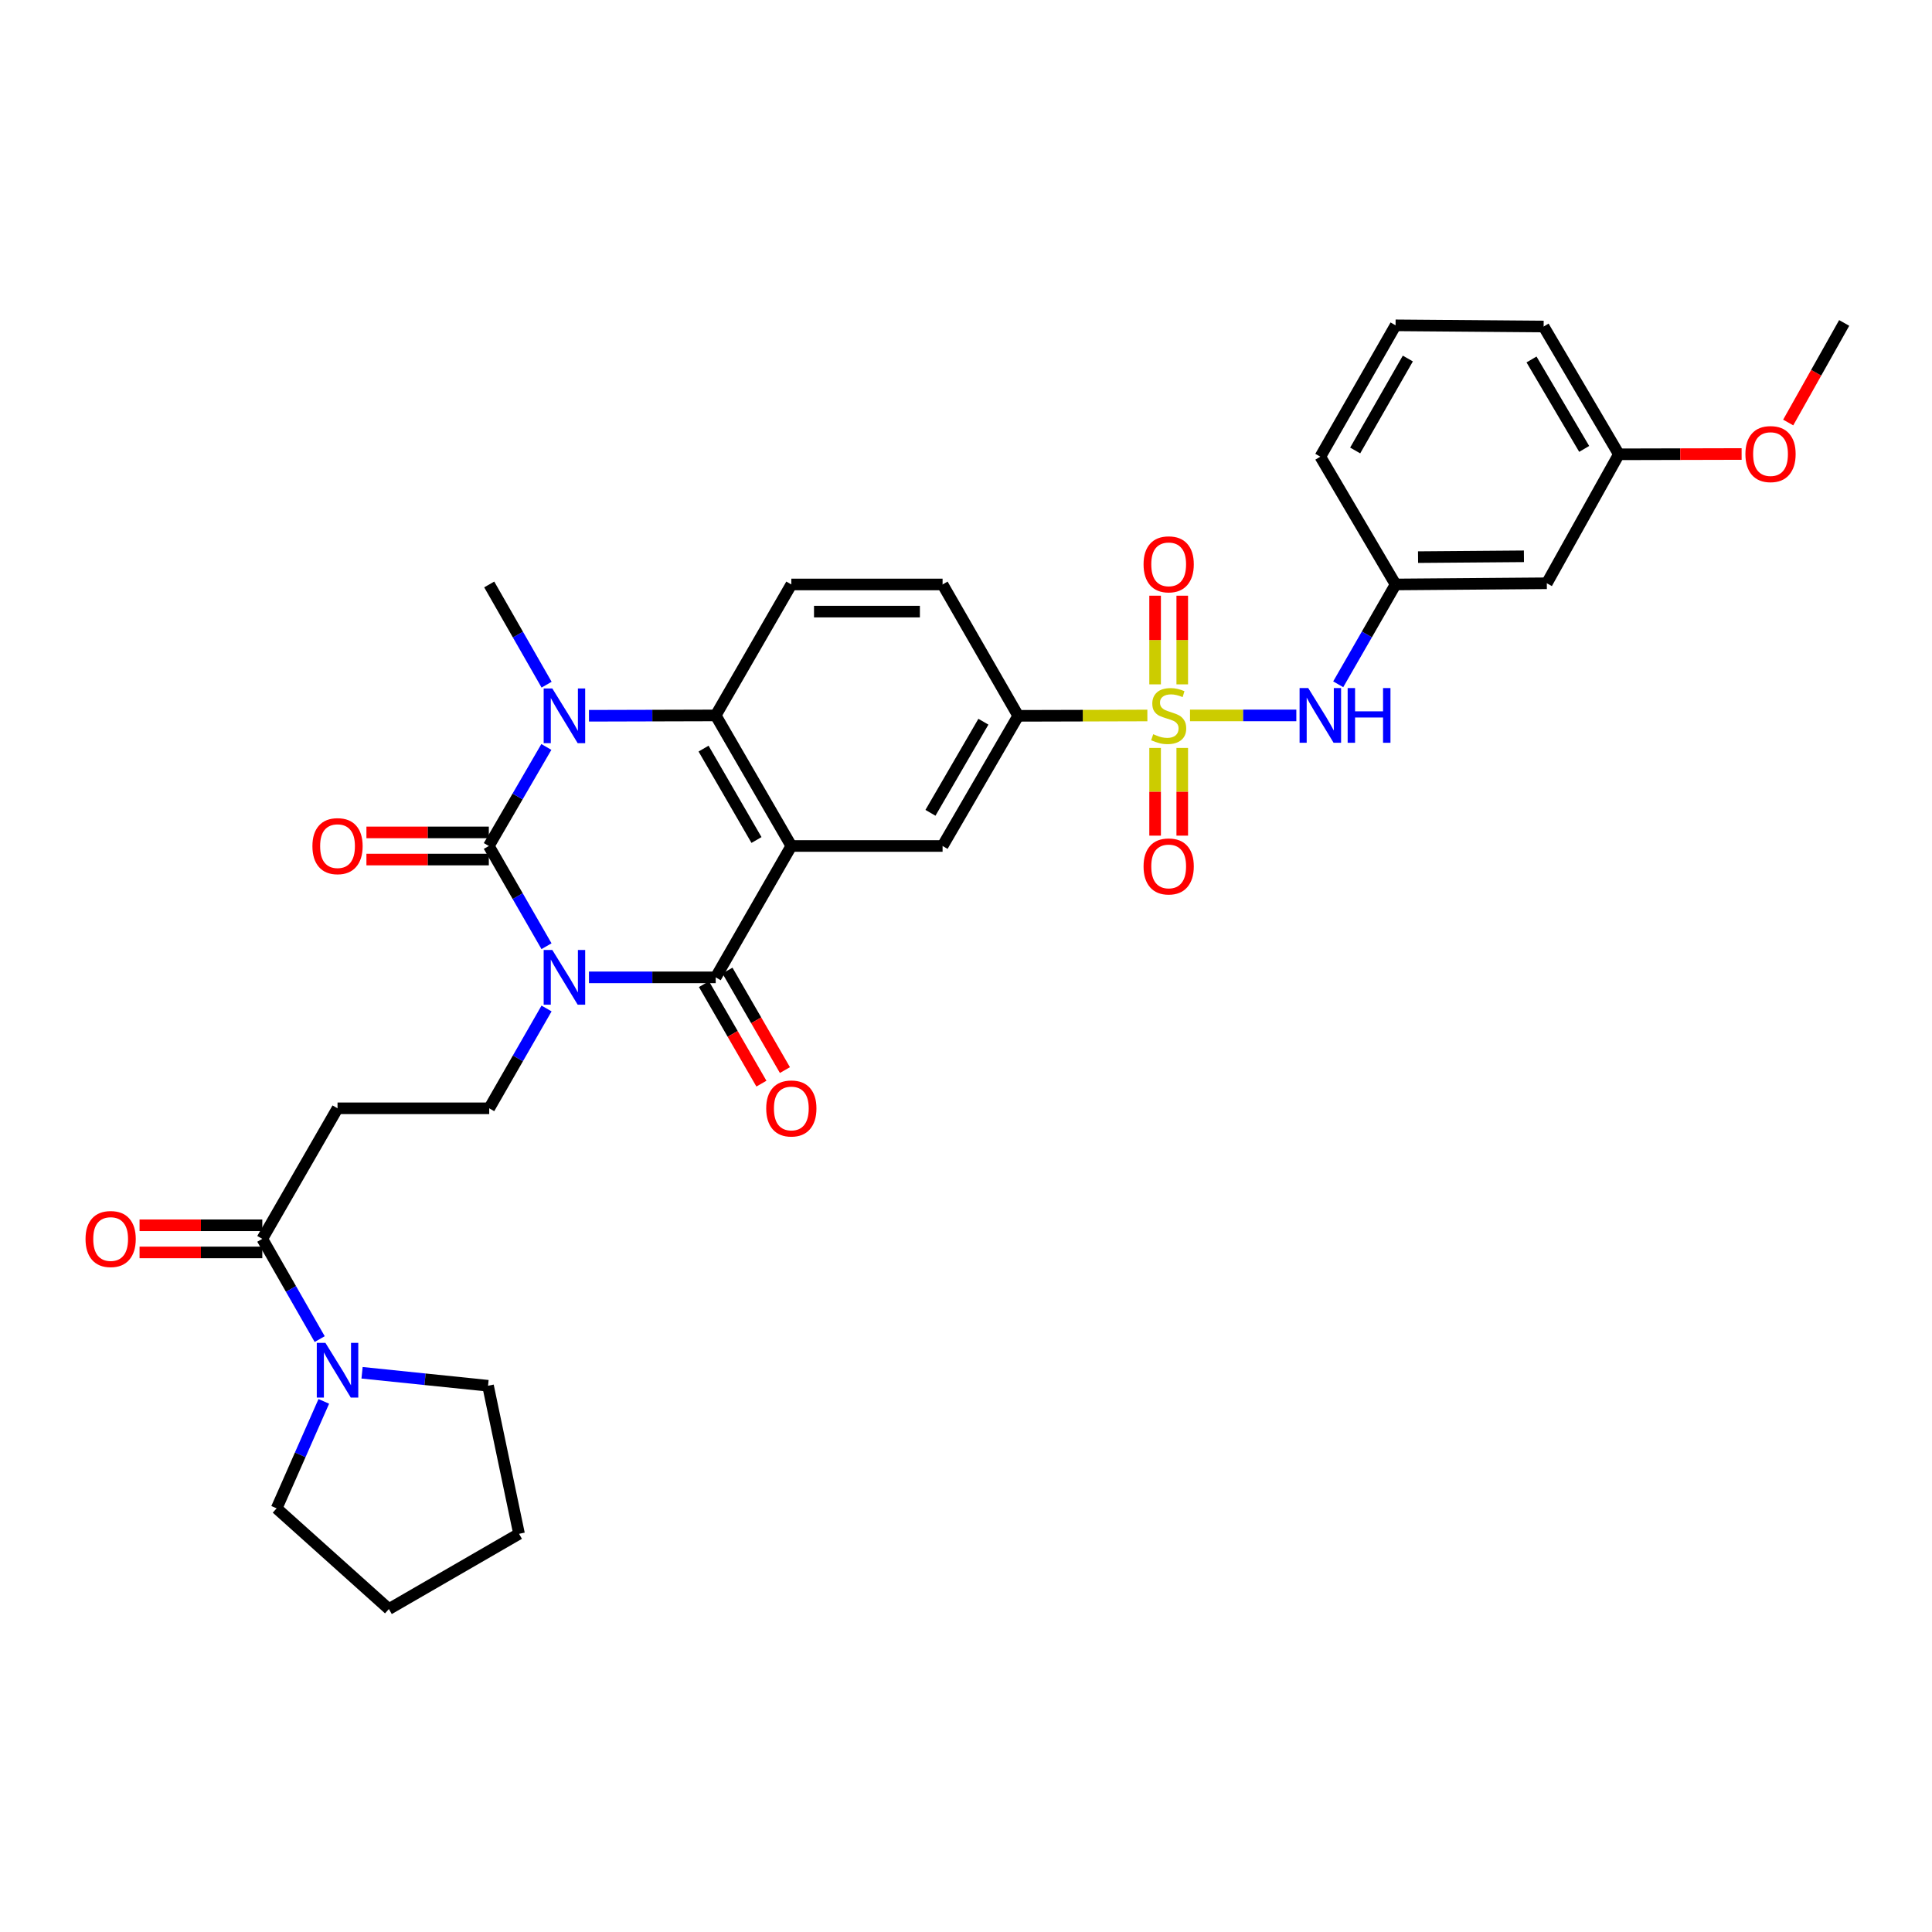 <?xml version='1.0' encoding='iso-8859-1'?>
<svg version='1.1' baseProfile='full'
              xmlns='http://www.w3.org/2000/svg'
                      xmlns:rdkit='http://www.rdkit.org/xml'
                      xmlns:xlink='http://www.w3.org/1999/xlink'
                  xml:space='preserve'
width='1000px' height='1000px' viewBox='0 0 1000 1000'>
<!-- END OF HEADER -->
<rect style='opacity:1.0;fill:#FFFFFF;stroke:none' width='1000' height='1000' x='0' y='0'> </rect>
<path class='bond-0' d='M 282.87,489.757 L 267.942,463.818' style='fill:none;fill-rule:evenodd;stroke:#0000FF;stroke-width:6px;stroke-linecap:butt;stroke-linejoin:miter;stroke-opacity:1' />
<path class='bond-0' d='M 267.942,463.818 L 253.015,437.879' style='fill:none;fill-rule:evenodd;stroke:#000000;stroke-width:6px;stroke-linecap:butt;stroke-linejoin:miter;stroke-opacity:1' />
<path class='bond-2' d='M 304.845,505.878 L 337.647,505.878' style='fill:none;fill-rule:evenodd;stroke:#0000FF;stroke-width:6px;stroke-linecap:butt;stroke-linejoin:miter;stroke-opacity:1' />
<path class='bond-2' d='M 337.647,505.878 L 370.45,505.878' style='fill:none;fill-rule:evenodd;stroke:#000000;stroke-width:6px;stroke-linecap:butt;stroke-linejoin:miter;stroke-opacity:1' />
<path class='bond-8' d='M 282.892,521.992 L 268.055,547.825' style='fill:none;fill-rule:evenodd;stroke:#0000FF;stroke-width:6px;stroke-linecap:butt;stroke-linejoin:miter;stroke-opacity:1' />
<path class='bond-8' d='M 268.055,547.825 L 253.218,573.658' style='fill:none;fill-rule:evenodd;stroke:#000000;stroke-width:6px;stroke-linecap:butt;stroke-linejoin:miter;stroke-opacity:1' />
<path class='bond-4' d='M 253.015,437.879 L 267.903,412.25' style='fill:none;fill-rule:evenodd;stroke:#000000;stroke-width:6px;stroke-linecap:butt;stroke-linejoin:miter;stroke-opacity:1' />
<path class='bond-4' d='M 267.903,412.25 L 282.79,386.621' style='fill:none;fill-rule:evenodd;stroke:#0000FF;stroke-width:6px;stroke-linecap:butt;stroke-linejoin:miter;stroke-opacity:1' />
<path class='bond-16' d='M 253.015,430.854 L 221.339,430.854' style='fill:none;fill-rule:evenodd;stroke:#000000;stroke-width:6px;stroke-linecap:butt;stroke-linejoin:miter;stroke-opacity:1' />
<path class='bond-16' d='M 221.339,430.854 L 189.663,430.854' style='fill:none;fill-rule:evenodd;stroke:#FF0000;stroke-width:6px;stroke-linecap:butt;stroke-linejoin:miter;stroke-opacity:1' />
<path class='bond-16' d='M 253.015,444.905 L 221.339,444.905' style='fill:none;fill-rule:evenodd;stroke:#000000;stroke-width:6px;stroke-linecap:butt;stroke-linejoin:miter;stroke-opacity:1' />
<path class='bond-16' d='M 221.339,444.905 L 189.663,444.905' style='fill:none;fill-rule:evenodd;stroke:#FF0000;stroke-width:6px;stroke-linecap:butt;stroke-linejoin:miter;stroke-opacity:1' />
<path class='bond-1' d='M 409.589,437.879 L 370.45,505.878' style='fill:none;fill-rule:evenodd;stroke:#000000;stroke-width:6px;stroke-linecap:butt;stroke-linejoin:miter;stroke-opacity:1' />
<path class='bond-5' d='M 409.589,437.879 L 370.45,370.302' style='fill:none;fill-rule:evenodd;stroke:#000000;stroke-width:6px;stroke-linecap:butt;stroke-linejoin:miter;stroke-opacity:1' />
<path class='bond-5' d='M 391.56,434.785 L 364.162,387.481' style='fill:none;fill-rule:evenodd;stroke:#000000;stroke-width:6px;stroke-linecap:butt;stroke-linejoin:miter;stroke-opacity:1' />
<path class='bond-6' d='M 409.589,437.879 L 487.876,437.879' style='fill:none;fill-rule:evenodd;stroke:#000000;stroke-width:6px;stroke-linecap:butt;stroke-linejoin:miter;stroke-opacity:1' />
<path class='bond-17' d='M 364.366,509.391 L 379.236,535.143' style='fill:none;fill-rule:evenodd;stroke:#000000;stroke-width:6px;stroke-linecap:butt;stroke-linejoin:miter;stroke-opacity:1' />
<path class='bond-17' d='M 379.236,535.143 L 394.106,560.894' style='fill:none;fill-rule:evenodd;stroke:#FF0000;stroke-width:6px;stroke-linecap:butt;stroke-linejoin:miter;stroke-opacity:1' />
<path class='bond-17' d='M 376.534,502.365 L 391.404,528.116' style='fill:none;fill-rule:evenodd;stroke:#000000;stroke-width:6px;stroke-linecap:butt;stroke-linejoin:miter;stroke-opacity:1' />
<path class='bond-17' d='M 391.404,528.116 L 406.274,553.868' style='fill:none;fill-rule:evenodd;stroke:#FF0000;stroke-width:6px;stroke-linecap:butt;stroke-linejoin:miter;stroke-opacity:1' />
<path class='bond-3' d='M 593.877,370.332 L 560.45,370.423' style='fill:none;fill-rule:evenodd;stroke:#CCCC00;stroke-width:6px;stroke-linecap:butt;stroke-linejoin:miter;stroke-opacity:1' />
<path class='bond-3' d='M 560.45,370.423 L 527.023,370.513' style='fill:none;fill-rule:evenodd;stroke:#000000;stroke-width:6px;stroke-linecap:butt;stroke-linejoin:miter;stroke-opacity:1' />
<path class='bond-9' d='M 615.947,370.302 L 643.461,370.302' style='fill:none;fill-rule:evenodd;stroke:#CCCC00;stroke-width:6px;stroke-linecap:butt;stroke-linejoin:miter;stroke-opacity:1' />
<path class='bond-9' d='M 643.461,370.302 L 670.976,370.302' style='fill:none;fill-rule:evenodd;stroke:#0000FF;stroke-width:6px;stroke-linecap:butt;stroke-linejoin:miter;stroke-opacity:1' />
<path class='bond-14' d='M 597.879,387.134 L 597.879,409.831' style='fill:none;fill-rule:evenodd;stroke:#CCCC00;stroke-width:6px;stroke-linecap:butt;stroke-linejoin:miter;stroke-opacity:1' />
<path class='bond-14' d='M 597.879,409.831 L 597.879,432.527' style='fill:none;fill-rule:evenodd;stroke:#FF0000;stroke-width:6px;stroke-linecap:butt;stroke-linejoin:miter;stroke-opacity:1' />
<path class='bond-14' d='M 611.93,387.134 L 611.93,409.831' style='fill:none;fill-rule:evenodd;stroke:#CCCC00;stroke-width:6px;stroke-linecap:butt;stroke-linejoin:miter;stroke-opacity:1' />
<path class='bond-14' d='M 611.93,409.831 L 611.93,432.527' style='fill:none;fill-rule:evenodd;stroke:#FF0000;stroke-width:6px;stroke-linecap:butt;stroke-linejoin:miter;stroke-opacity:1' />
<path class='bond-15' d='M 611.93,354.225 L 611.93,331.278' style='fill:none;fill-rule:evenodd;stroke:#CCCC00;stroke-width:6px;stroke-linecap:butt;stroke-linejoin:miter;stroke-opacity:1' />
<path class='bond-15' d='M 611.93,331.278 L 611.93,308.331' style='fill:none;fill-rule:evenodd;stroke:#FF0000;stroke-width:6px;stroke-linecap:butt;stroke-linejoin:miter;stroke-opacity:1' />
<path class='bond-15' d='M 597.879,354.225 L 597.879,331.278' style='fill:none;fill-rule:evenodd;stroke:#CCCC00;stroke-width:6px;stroke-linecap:butt;stroke-linejoin:miter;stroke-opacity:1' />
<path class='bond-15' d='M 597.879,331.278 L 597.879,308.331' style='fill:none;fill-rule:evenodd;stroke:#FF0000;stroke-width:6px;stroke-linecap:butt;stroke-linejoin:miter;stroke-opacity:1' />
<path class='bond-22' d='M 282.919,354.394 L 268.069,328.454' style='fill:none;fill-rule:evenodd;stroke:#0000FF;stroke-width:6px;stroke-linecap:butt;stroke-linejoin:miter;stroke-opacity:1' />
<path class='bond-22' d='M 268.069,328.454 L 253.218,302.515' style='fill:none;fill-rule:evenodd;stroke:#000000;stroke-width:6px;stroke-linecap:butt;stroke-linejoin:miter;stroke-opacity:1' />
<path class='bond-33' d='M 304.845,370.479 L 337.647,370.391' style='fill:none;fill-rule:evenodd;stroke:#0000FF;stroke-width:6px;stroke-linecap:butt;stroke-linejoin:miter;stroke-opacity:1' />
<path class='bond-33' d='M 337.647,370.391 L 370.45,370.302' style='fill:none;fill-rule:evenodd;stroke:#000000;stroke-width:6px;stroke-linecap:butt;stroke-linejoin:miter;stroke-opacity:1' />
<path class='bond-13' d='M 370.45,370.302 L 409.589,302.515' style='fill:none;fill-rule:evenodd;stroke:#000000;stroke-width:6px;stroke-linecap:butt;stroke-linejoin:miter;stroke-opacity:1' />
<path class='bond-7' d='M 487.876,437.879 L 527.023,370.513' style='fill:none;fill-rule:evenodd;stroke:#000000;stroke-width:6px;stroke-linecap:butt;stroke-linejoin:miter;stroke-opacity:1' />
<path class='bond-7' d='M 481.6,420.715 L 509.003,373.558' style='fill:none;fill-rule:evenodd;stroke:#000000;stroke-width:6px;stroke-linecap:butt;stroke-linejoin:miter;stroke-opacity:1' />
<path class='bond-19' d='M 527.023,370.513 L 487.876,302.515' style='fill:none;fill-rule:evenodd;stroke:#000000;stroke-width:6px;stroke-linecap:butt;stroke-linejoin:miter;stroke-opacity:1' />
<path class='bond-12' d='M 253.218,573.658 L 174.705,573.658' style='fill:none;fill-rule:evenodd;stroke:#000000;stroke-width:6px;stroke-linecap:butt;stroke-linejoin:miter;stroke-opacity:1' />
<path class='bond-18' d='M 692.66,354.188 L 707.503,328.351' style='fill:none;fill-rule:evenodd;stroke:#0000FF;stroke-width:6px;stroke-linecap:butt;stroke-linejoin:miter;stroke-opacity:1' />
<path class='bond-18' d='M 707.503,328.351 L 722.347,302.515' style='fill:none;fill-rule:evenodd;stroke:#000000;stroke-width:6px;stroke-linecap:butt;stroke-linejoin:miter;stroke-opacity:1' />
<path class='bond-10' d='M 135.768,641.235 L 174.705,573.658' style='fill:none;fill-rule:evenodd;stroke:#000000;stroke-width:6px;stroke-linecap:butt;stroke-linejoin:miter;stroke-opacity:1' />
<path class='bond-11' d='M 135.768,641.235 L 150.622,667.175' style='fill:none;fill-rule:evenodd;stroke:#000000;stroke-width:6px;stroke-linecap:butt;stroke-linejoin:miter;stroke-opacity:1' />
<path class='bond-11' d='M 150.622,667.175 L 165.475,693.115' style='fill:none;fill-rule:evenodd;stroke:#0000FF;stroke-width:6px;stroke-linecap:butt;stroke-linejoin:miter;stroke-opacity:1' />
<path class='bond-20' d='M 135.768,634.209 L 104.001,634.209' style='fill:none;fill-rule:evenodd;stroke:#000000;stroke-width:6px;stroke-linecap:butt;stroke-linejoin:miter;stroke-opacity:1' />
<path class='bond-20' d='M 104.001,634.209 L 72.233,634.209' style='fill:none;fill-rule:evenodd;stroke:#FF0000;stroke-width:6px;stroke-linecap:butt;stroke-linejoin:miter;stroke-opacity:1' />
<path class='bond-20' d='M 135.768,648.26 L 104.001,648.26' style='fill:none;fill-rule:evenodd;stroke:#000000;stroke-width:6px;stroke-linecap:butt;stroke-linejoin:miter;stroke-opacity:1' />
<path class='bond-20' d='M 104.001,648.26 L 72.233,648.26' style='fill:none;fill-rule:evenodd;stroke:#FF0000;stroke-width:6px;stroke-linecap:butt;stroke-linejoin:miter;stroke-opacity:1' />
<path class='bond-24' d='M 167.6,725.347 L 155.392,753.034' style='fill:none;fill-rule:evenodd;stroke:#0000FF;stroke-width:6px;stroke-linecap:butt;stroke-linejoin:miter;stroke-opacity:1' />
<path class='bond-24' d='M 155.392,753.034 L 143.184,780.721' style='fill:none;fill-rule:evenodd;stroke:#000000;stroke-width:6px;stroke-linecap:butt;stroke-linejoin:miter;stroke-opacity:1' />
<path class='bond-25' d='M 187.403,710.543 L 220.002,713.904' style='fill:none;fill-rule:evenodd;stroke:#0000FF;stroke-width:6px;stroke-linecap:butt;stroke-linejoin:miter;stroke-opacity:1' />
<path class='bond-25' d='M 220.002,713.904 L 252.602,717.266' style='fill:none;fill-rule:evenodd;stroke:#000000;stroke-width:6px;stroke-linecap:butt;stroke-linejoin:miter;stroke-opacity:1' />
<path class='bond-34' d='M 409.589,302.515 L 487.876,302.515' style='fill:none;fill-rule:evenodd;stroke:#000000;stroke-width:6px;stroke-linecap:butt;stroke-linejoin:miter;stroke-opacity:1' />
<path class='bond-34' d='M 421.332,316.566 L 476.133,316.566' style='fill:none;fill-rule:evenodd;stroke:#000000;stroke-width:6px;stroke-linecap:butt;stroke-linejoin:miter;stroke-opacity:1' />
<path class='bond-21' d='M 722.347,302.515 L 800.633,301.898' style='fill:none;fill-rule:evenodd;stroke:#000000;stroke-width:6px;stroke-linecap:butt;stroke-linejoin:miter;stroke-opacity:1' />
<path class='bond-21' d='M 733.979,288.372 L 788.78,287.94' style='fill:none;fill-rule:evenodd;stroke:#000000;stroke-width:6px;stroke-linecap:butt;stroke-linejoin:miter;stroke-opacity:1' />
<path class='bond-28' d='M 722.347,302.515 L 683.402,236.382' style='fill:none;fill-rule:evenodd;stroke:#000000;stroke-width:6px;stroke-linecap:butt;stroke-linejoin:miter;stroke-opacity:1' />
<path class='bond-23' d='M 800.633,301.898 L 837.923,235.148' style='fill:none;fill-rule:evenodd;stroke:#000000;stroke-width:6px;stroke-linecap:butt;stroke-linejoin:miter;stroke-opacity:1' />
<path class='bond-26' d='M 837.923,235.148 L 869.691,235.069' style='fill:none;fill-rule:evenodd;stroke:#000000;stroke-width:6px;stroke-linecap:butt;stroke-linejoin:miter;stroke-opacity:1' />
<path class='bond-26' d='M 869.691,235.069 L 901.458,234.99' style='fill:none;fill-rule:evenodd;stroke:#FF0000;stroke-width:6px;stroke-linecap:butt;stroke-linejoin:miter;stroke-opacity:1' />
<path class='bond-36' d='M 837.923,235.148 L 798.979,169.008' style='fill:none;fill-rule:evenodd;stroke:#000000;stroke-width:6px;stroke-linecap:butt;stroke-linejoin:miter;stroke-opacity:1' />
<path class='bond-36' d='M 819.973,232.357 L 792.712,186.058' style='fill:none;fill-rule:evenodd;stroke:#000000;stroke-width:6px;stroke-linecap:butt;stroke-linejoin:miter;stroke-opacity:1' />
<path class='bond-32' d='M 143.184,780.721 L 201.285,832.842' style='fill:none;fill-rule:evenodd;stroke:#000000;stroke-width:6px;stroke-linecap:butt;stroke-linejoin:miter;stroke-opacity:1' />
<path class='bond-31' d='M 252.602,717.266 L 268.651,793.898' style='fill:none;fill-rule:evenodd;stroke:#000000;stroke-width:6px;stroke-linecap:butt;stroke-linejoin:miter;stroke-opacity:1' />
<path class='bond-30' d='M 925.567,218.689 L 940.056,192.923' style='fill:none;fill-rule:evenodd;stroke:#FF0000;stroke-width:6px;stroke-linecap:butt;stroke-linejoin:miter;stroke-opacity:1' />
<path class='bond-30' d='M 940.056,192.923 L 954.545,167.158' style='fill:none;fill-rule:evenodd;stroke:#000000;stroke-width:6px;stroke-linecap:butt;stroke-linejoin:miter;stroke-opacity:1' />
<path class='bond-27' d='M 722.347,168.391 L 683.402,236.382' style='fill:none;fill-rule:evenodd;stroke:#000000;stroke-width:6px;stroke-linecap:butt;stroke-linejoin:miter;stroke-opacity:1' />
<path class='bond-27' d='M 728.697,185.573 L 701.436,233.167' style='fill:none;fill-rule:evenodd;stroke:#000000;stroke-width:6px;stroke-linecap:butt;stroke-linejoin:miter;stroke-opacity:1' />
<path class='bond-29' d='M 722.347,168.391 L 798.979,169.008' style='fill:none;fill-rule:evenodd;stroke:#000000;stroke-width:6px;stroke-linecap:butt;stroke-linejoin:miter;stroke-opacity:1' />
<path class='bond-35' d='M 268.651,793.898 L 201.285,832.842' style='fill:none;fill-rule:evenodd;stroke:#000000;stroke-width:6px;stroke-linecap:butt;stroke-linejoin:miter;stroke-opacity:1' />
<path  class='atom-0' d='M 285.887 491.718
L 295.167 506.718
Q 296.087 508.198, 297.567 510.878
Q 299.047 513.558, 299.127 513.718
L 299.127 491.718
L 302.887 491.718
L 302.887 520.038
L 299.007 520.038
L 289.047 503.638
Q 287.887 501.718, 286.647 499.518
Q 285.447 497.318, 285.087 496.638
L 285.087 520.038
L 281.407 520.038
L 281.407 491.718
L 285.887 491.718
' fill='#0000FF'/>
<path  class='atom-4' d='M 596.904 380.022
Q 597.224 380.142, 598.544 380.702
Q 599.864 381.262, 601.304 381.622
Q 602.784 381.942, 604.224 381.942
Q 606.904 381.942, 608.464 380.662
Q 610.024 379.342, 610.024 377.062
Q 610.024 375.502, 609.224 374.542
Q 608.464 373.582, 607.264 373.062
Q 606.064 372.542, 604.064 371.942
Q 601.544 371.182, 600.024 370.462
Q 598.544 369.742, 597.464 368.222
Q 596.424 366.702, 596.424 364.142
Q 596.424 360.582, 598.824 358.382
Q 601.264 356.182, 606.064 356.182
Q 609.344 356.182, 613.064 357.742
L 612.144 360.822
Q 608.744 359.422, 606.184 359.422
Q 603.424 359.422, 601.904 360.582
Q 600.384 361.702, 600.424 363.662
Q 600.424 365.182, 601.184 366.102
Q 601.984 367.022, 603.104 367.542
Q 604.264 368.062, 606.184 368.662
Q 608.744 369.462, 610.264 370.262
Q 611.784 371.062, 612.864 372.702
Q 613.984 374.302, 613.984 377.062
Q 613.984 380.982, 611.344 383.102
Q 608.744 385.182, 604.384 385.182
Q 601.864 385.182, 599.944 384.622
Q 598.064 384.102, 595.824 383.182
L 596.904 380.022
' fill='#CCCC00'/>
<path  class='atom-5' d='M 285.887 356.353
L 295.167 371.353
Q 296.087 372.833, 297.567 375.513
Q 299.047 378.193, 299.127 378.353
L 299.127 356.353
L 302.887 356.353
L 302.887 384.673
L 299.007 384.673
L 289.047 368.273
Q 287.887 366.353, 286.647 364.153
Q 285.447 361.953, 285.087 361.273
L 285.087 384.673
L 281.407 384.673
L 281.407 356.353
L 285.887 356.353
' fill='#0000FF'/>
<path  class='atom-10' d='M 677.142 356.142
L 686.422 371.142
Q 687.342 372.622, 688.822 375.302
Q 690.302 377.982, 690.382 378.142
L 690.382 356.142
L 694.142 356.142
L 694.142 384.462
L 690.262 384.462
L 680.302 368.062
Q 679.142 366.142, 677.902 363.942
Q 676.702 361.742, 676.342 361.062
L 676.342 384.462
L 672.662 384.462
L 672.662 356.142
L 677.142 356.142
' fill='#0000FF'/>
<path  class='atom-10' d='M 697.542 356.142
L 701.382 356.142
L 701.382 368.182
L 715.862 368.182
L 715.862 356.142
L 719.702 356.142
L 719.702 384.462
L 715.862 384.462
L 715.862 371.382
L 701.382 371.382
L 701.382 384.462
L 697.542 384.462
L 697.542 356.142
' fill='#0000FF'/>
<path  class='atom-12' d='M 168.445 695.073
L 177.725 710.073
Q 178.645 711.553, 180.125 714.233
Q 181.605 716.913, 181.685 717.073
L 181.685 695.073
L 185.445 695.073
L 185.445 723.393
L 181.565 723.393
L 171.605 706.993
Q 170.445 705.073, 169.205 702.873
Q 168.005 700.673, 167.645 699.993
L 167.645 723.393
L 163.965 723.393
L 163.965 695.073
L 168.445 695.073
' fill='#0000FF'/>
<path  class='atom-15' d='M 591.904 448.459
Q 591.904 441.659, 595.264 437.859
Q 598.624 434.059, 604.904 434.059
Q 611.184 434.059, 614.544 437.859
Q 617.904 441.659, 617.904 448.459
Q 617.904 455.339, 614.504 459.259
Q 611.104 463.139, 604.904 463.139
Q 598.664 463.139, 595.264 459.259
Q 591.904 455.379, 591.904 448.459
M 604.904 459.939
Q 609.224 459.939, 611.544 457.059
Q 613.904 454.139, 613.904 448.459
Q 613.904 442.899, 611.544 440.099
Q 609.224 437.259, 604.904 437.259
Q 600.584 437.259, 598.224 440.059
Q 595.904 442.859, 595.904 448.459
Q 595.904 454.179, 598.224 457.059
Q 600.584 459.939, 604.904 459.939
' fill='#FF0000'/>
<path  class='atom-16' d='M 591.904 292.095
Q 591.904 285.295, 595.264 281.495
Q 598.624 277.695, 604.904 277.695
Q 611.184 277.695, 614.544 281.495
Q 617.904 285.295, 617.904 292.095
Q 617.904 298.975, 614.504 302.895
Q 611.104 306.775, 604.904 306.775
Q 598.664 306.775, 595.264 302.895
Q 591.904 299.015, 591.904 292.095
M 604.904 303.575
Q 609.224 303.575, 611.544 300.695
Q 613.904 297.775, 613.904 292.095
Q 613.904 286.535, 611.544 283.735
Q 609.224 280.895, 604.904 280.895
Q 600.584 280.895, 598.224 283.695
Q 595.904 286.495, 595.904 292.095
Q 595.904 297.815, 598.224 300.695
Q 600.584 303.575, 604.904 303.575
' fill='#FF0000'/>
<path  class='atom-17' d='M 161.705 437.959
Q 161.705 431.159, 165.065 427.359
Q 168.425 423.559, 174.705 423.559
Q 180.985 423.559, 184.345 427.359
Q 187.705 431.159, 187.705 437.959
Q 187.705 444.839, 184.305 448.759
Q 180.905 452.639, 174.705 452.639
Q 168.465 452.639, 165.065 448.759
Q 161.705 444.879, 161.705 437.959
M 174.705 449.439
Q 179.025 449.439, 181.345 446.559
Q 183.705 443.639, 183.705 437.959
Q 183.705 432.399, 181.345 429.599
Q 179.025 426.759, 174.705 426.759
Q 170.385 426.759, 168.025 429.559
Q 165.705 432.359, 165.705 437.959
Q 165.705 443.679, 168.025 446.559
Q 170.385 449.439, 174.705 449.439
' fill='#FF0000'/>
<path  class='atom-18' d='M 396.589 573.738
Q 396.589 566.938, 399.949 563.138
Q 403.309 559.338, 409.589 559.338
Q 415.869 559.338, 419.229 563.138
Q 422.589 566.938, 422.589 573.738
Q 422.589 580.618, 419.189 584.538
Q 415.789 588.418, 409.589 588.418
Q 403.349 588.418, 399.949 584.538
Q 396.589 580.658, 396.589 573.738
M 409.589 585.218
Q 413.909 585.218, 416.229 582.338
Q 418.589 579.418, 418.589 573.738
Q 418.589 568.178, 416.229 565.378
Q 413.909 562.538, 409.589 562.538
Q 405.269 562.538, 402.909 565.338
Q 400.589 568.138, 400.589 573.738
Q 400.589 579.458, 402.909 582.338
Q 405.269 585.218, 409.589 585.218
' fill='#FF0000'/>
<path  class='atom-21' d='M 44.271 641.315
Q 44.271 634.515, 47.631 630.715
Q 50.991 626.915, 57.271 626.915
Q 63.551 626.915, 66.911 630.715
Q 70.271 634.515, 70.271 641.315
Q 70.271 648.195, 66.871 652.115
Q 63.471 655.995, 57.271 655.995
Q 51.031 655.995, 47.631 652.115
Q 44.271 648.235, 44.271 641.315
M 57.271 652.795
Q 61.591 652.795, 63.911 649.915
Q 66.271 646.995, 66.271 641.315
Q 66.271 635.755, 63.911 632.955
Q 61.591 630.115, 57.271 630.115
Q 52.951 630.115, 50.591 632.915
Q 48.271 635.715, 48.271 641.315
Q 48.271 647.035, 50.591 649.915
Q 52.951 652.795, 57.271 652.795
' fill='#FF0000'/>
<path  class='atom-27' d='M 903.421 235.033
Q 903.421 228.233, 906.781 224.433
Q 910.141 220.633, 916.421 220.633
Q 922.701 220.633, 926.061 224.433
Q 929.421 228.233, 929.421 235.033
Q 929.421 241.913, 926.021 245.833
Q 922.621 249.713, 916.421 249.713
Q 910.181 249.713, 906.781 245.833
Q 903.421 241.953, 903.421 235.033
M 916.421 246.513
Q 920.741 246.513, 923.061 243.633
Q 925.421 240.713, 925.421 235.033
Q 925.421 229.473, 923.061 226.673
Q 920.741 223.833, 916.421 223.833
Q 912.101 223.833, 909.741 226.633
Q 907.421 229.433, 907.421 235.033
Q 907.421 240.753, 909.741 243.633
Q 912.101 246.513, 916.421 246.513
' fill='#FF0000'/>
</svg>

